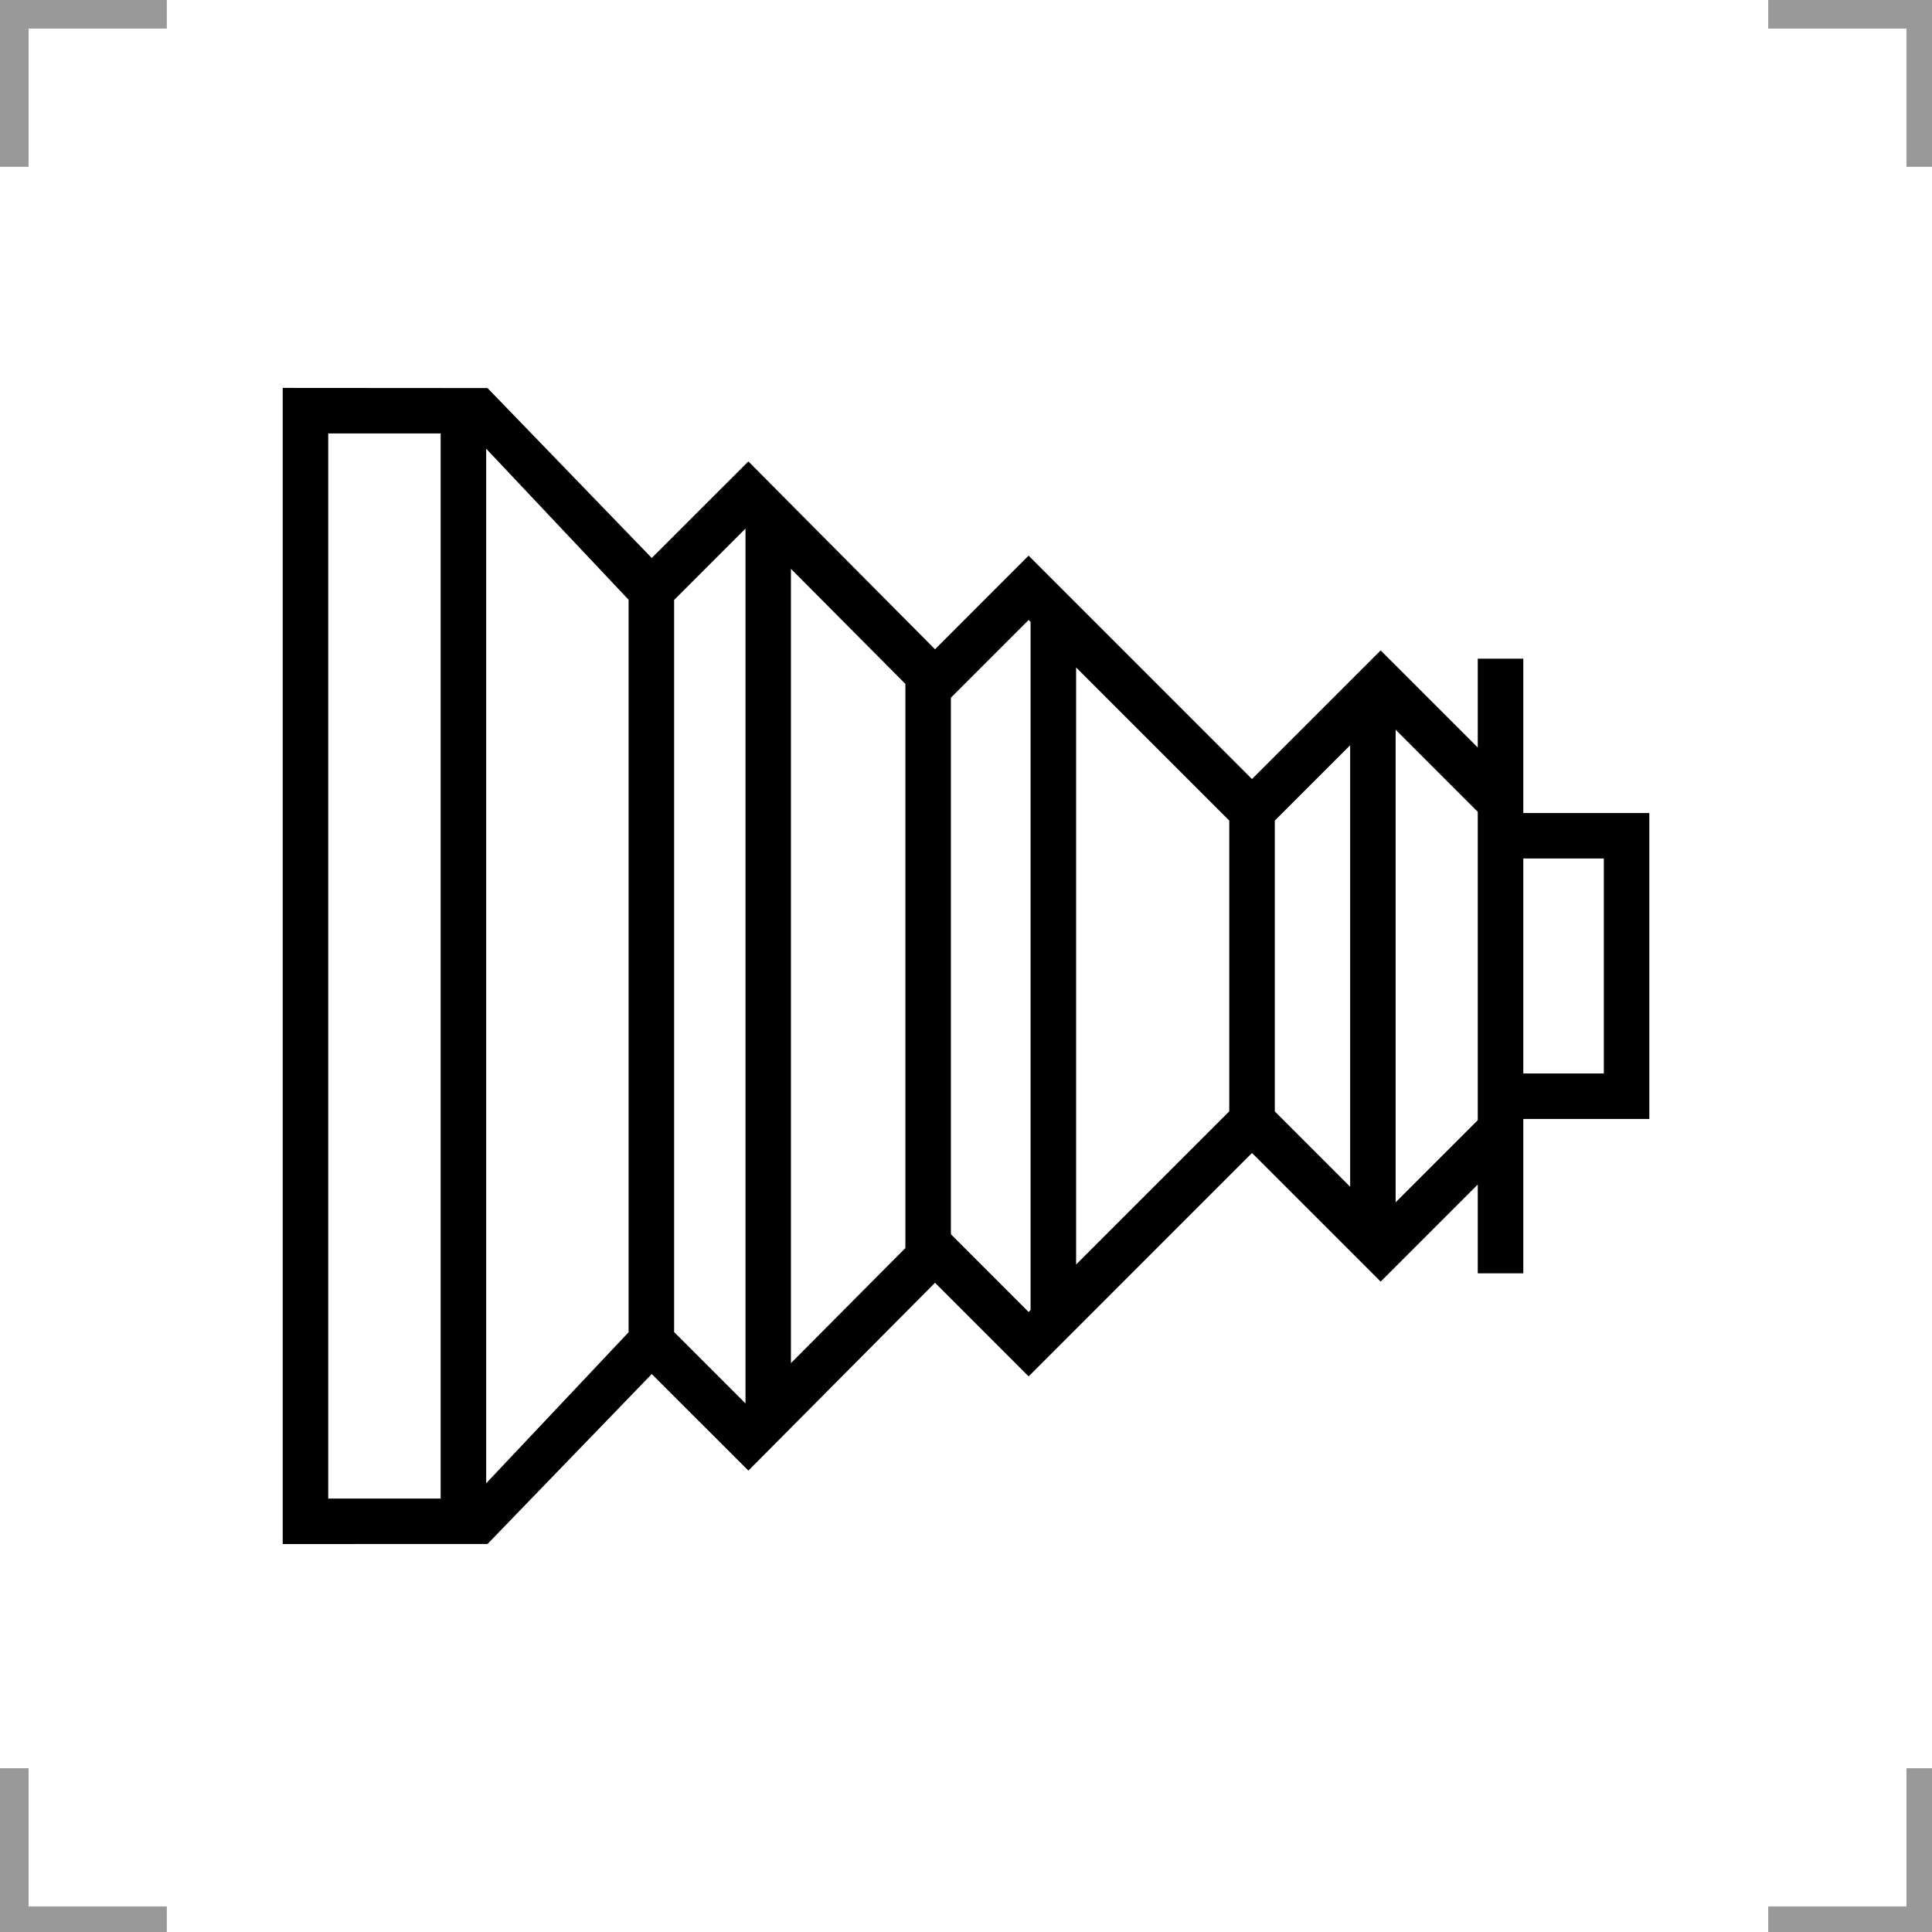 <?xml version="1.0" encoding="UTF-8" standalone="no"?>
<!-- Created with Inkscape (http://www.inkscape.org/) -->

<svg
   width="53.71mm"
   height="53.71mm"
   viewBox="0 0 53.71 53.71"
   version="1.1"
   id="svg3884"
   inkscape:version="1.2.1 (9c6d41e410, 2022-07-14)"
   sodipodi:docname="ISO_7000_-_Ref-No_0486.svg"
   xmlns:inkscape="http://www.inkscape.org/namespaces/inkscape"
   xmlns:sodipodi="http://sodipodi.sourceforge.net/DTD/sodipodi-0.dtd"
   xmlns="http://www.w3.org/2000/svg"
   xmlns:svg="http://www.w3.org/2000/svg">
  <sodipodi:namedview
     id="namedview3886"
     pagecolor="#505050"
     bordercolor="#eeeeee"
     borderopacity="1"
     inkscape:showpageshadow="0"
     inkscape:pageopacity="0"
     inkscape:pagecheckerboard="0"
     inkscape:deskcolor="#505050"
     inkscape:document-units="mm"
     showgrid="false"
     inkscape:zoom="0.74564394"
     inkscape:cx="-197.14503"
     inkscape:cy="-85.831852"
     inkscape:window-width="1920"
     inkscape:window-height="1017"
     inkscape:window-x="-8"
     inkscape:window-y="-8"
     inkscape:window-maximized="1"
     inkscape:current-layer="layer1" />
  <defs
     id="defs3881" />
  <g
     inkscape:label="Ebene 1"
     inkscape:groupmode="layer"
     id="layer1"
     transform="translate(-140.274,-171.5)">
    <g
       fill="none"
       id="g50898"
       transform="matrix(0.265,0,0,0.265,140.671,171.897)"
       inkscape:label="2"
       style="display:inline">
      <g
         stroke="#999999"
         stroke-width="3"
         id="g50892"
         inkscape:label="2">
        <path
           d="M 0,16 V 0 h 16"
           id="path50884"
           inkscape:label="2" />
        <path
           d="M 200,16 V 0 h -16"
           id="path50886"
           inkscape:label="2" />
        <path
           d="m 0,184 v 16 h 16"
           id="path50888"
           inkscape:label="2" />
        <path
           d="m 200,184 v 16 h -16"
           id="path50890"
           inkscape:label="2" />
      </g>
    </g>
    <path
       id="path2308"
       style="color:#000000;fill:#000000;paint-order:markers stroke fill"
       d="m 148.133,182.284 v 32.141 l 5.694,-0.002 4.566,-4.724 2.686,2.684 5.189,-5.222 2.602,2.603 6.21,-6.211 3.577,3.576 2.699,-2.699 v 2.469 h 1.266 v -2.54 -1.751 h 3.504 v -8.505 h -3.504 v -1.751 -2.54 h -1.266 v 2.469 l -2.699,-2.699 -3.577,3.576 -6.21,-6.211 -2.602,2.603 -5.189,-5.222 -2.686,2.684 -4.566,-4.724 z m 1.266,1.266 h 3.125 v 29.61 h -3.125 z m 4.391,0.424 3.959,4.199 v 20.364 l -3.959,4.199 z m 7.209,2.22 v 24.322 l -1.984,-1.984 v -20.353 z m 1.263,1.119 3.182,3.2 v 15.683 l -3.182,3.2 z m 6.608,1.422 0.054,0.054 v 19.131 l -0.054,0.054 -2.161,-2.162 v -14.916 z m 1.32,1.32 4.258,4.258 v 8.083 l -4.258,4.258 z m 8.883,1.731 2.283,2.283 v 8.572 l -2.283,2.283 z m -1.264,0.432 v 12.274 l -2.095,-2.095 v -8.084 z m 4.813,3.148 h 2.239 v 5.977 h -2.239 z"
       sodipodi:nodetypes="cccccccccccccccccccccccccccccccccccccccccccccccccccccccccccccccccccccccccccc"
       inkscape:label="1" />
  </g>
</svg>
